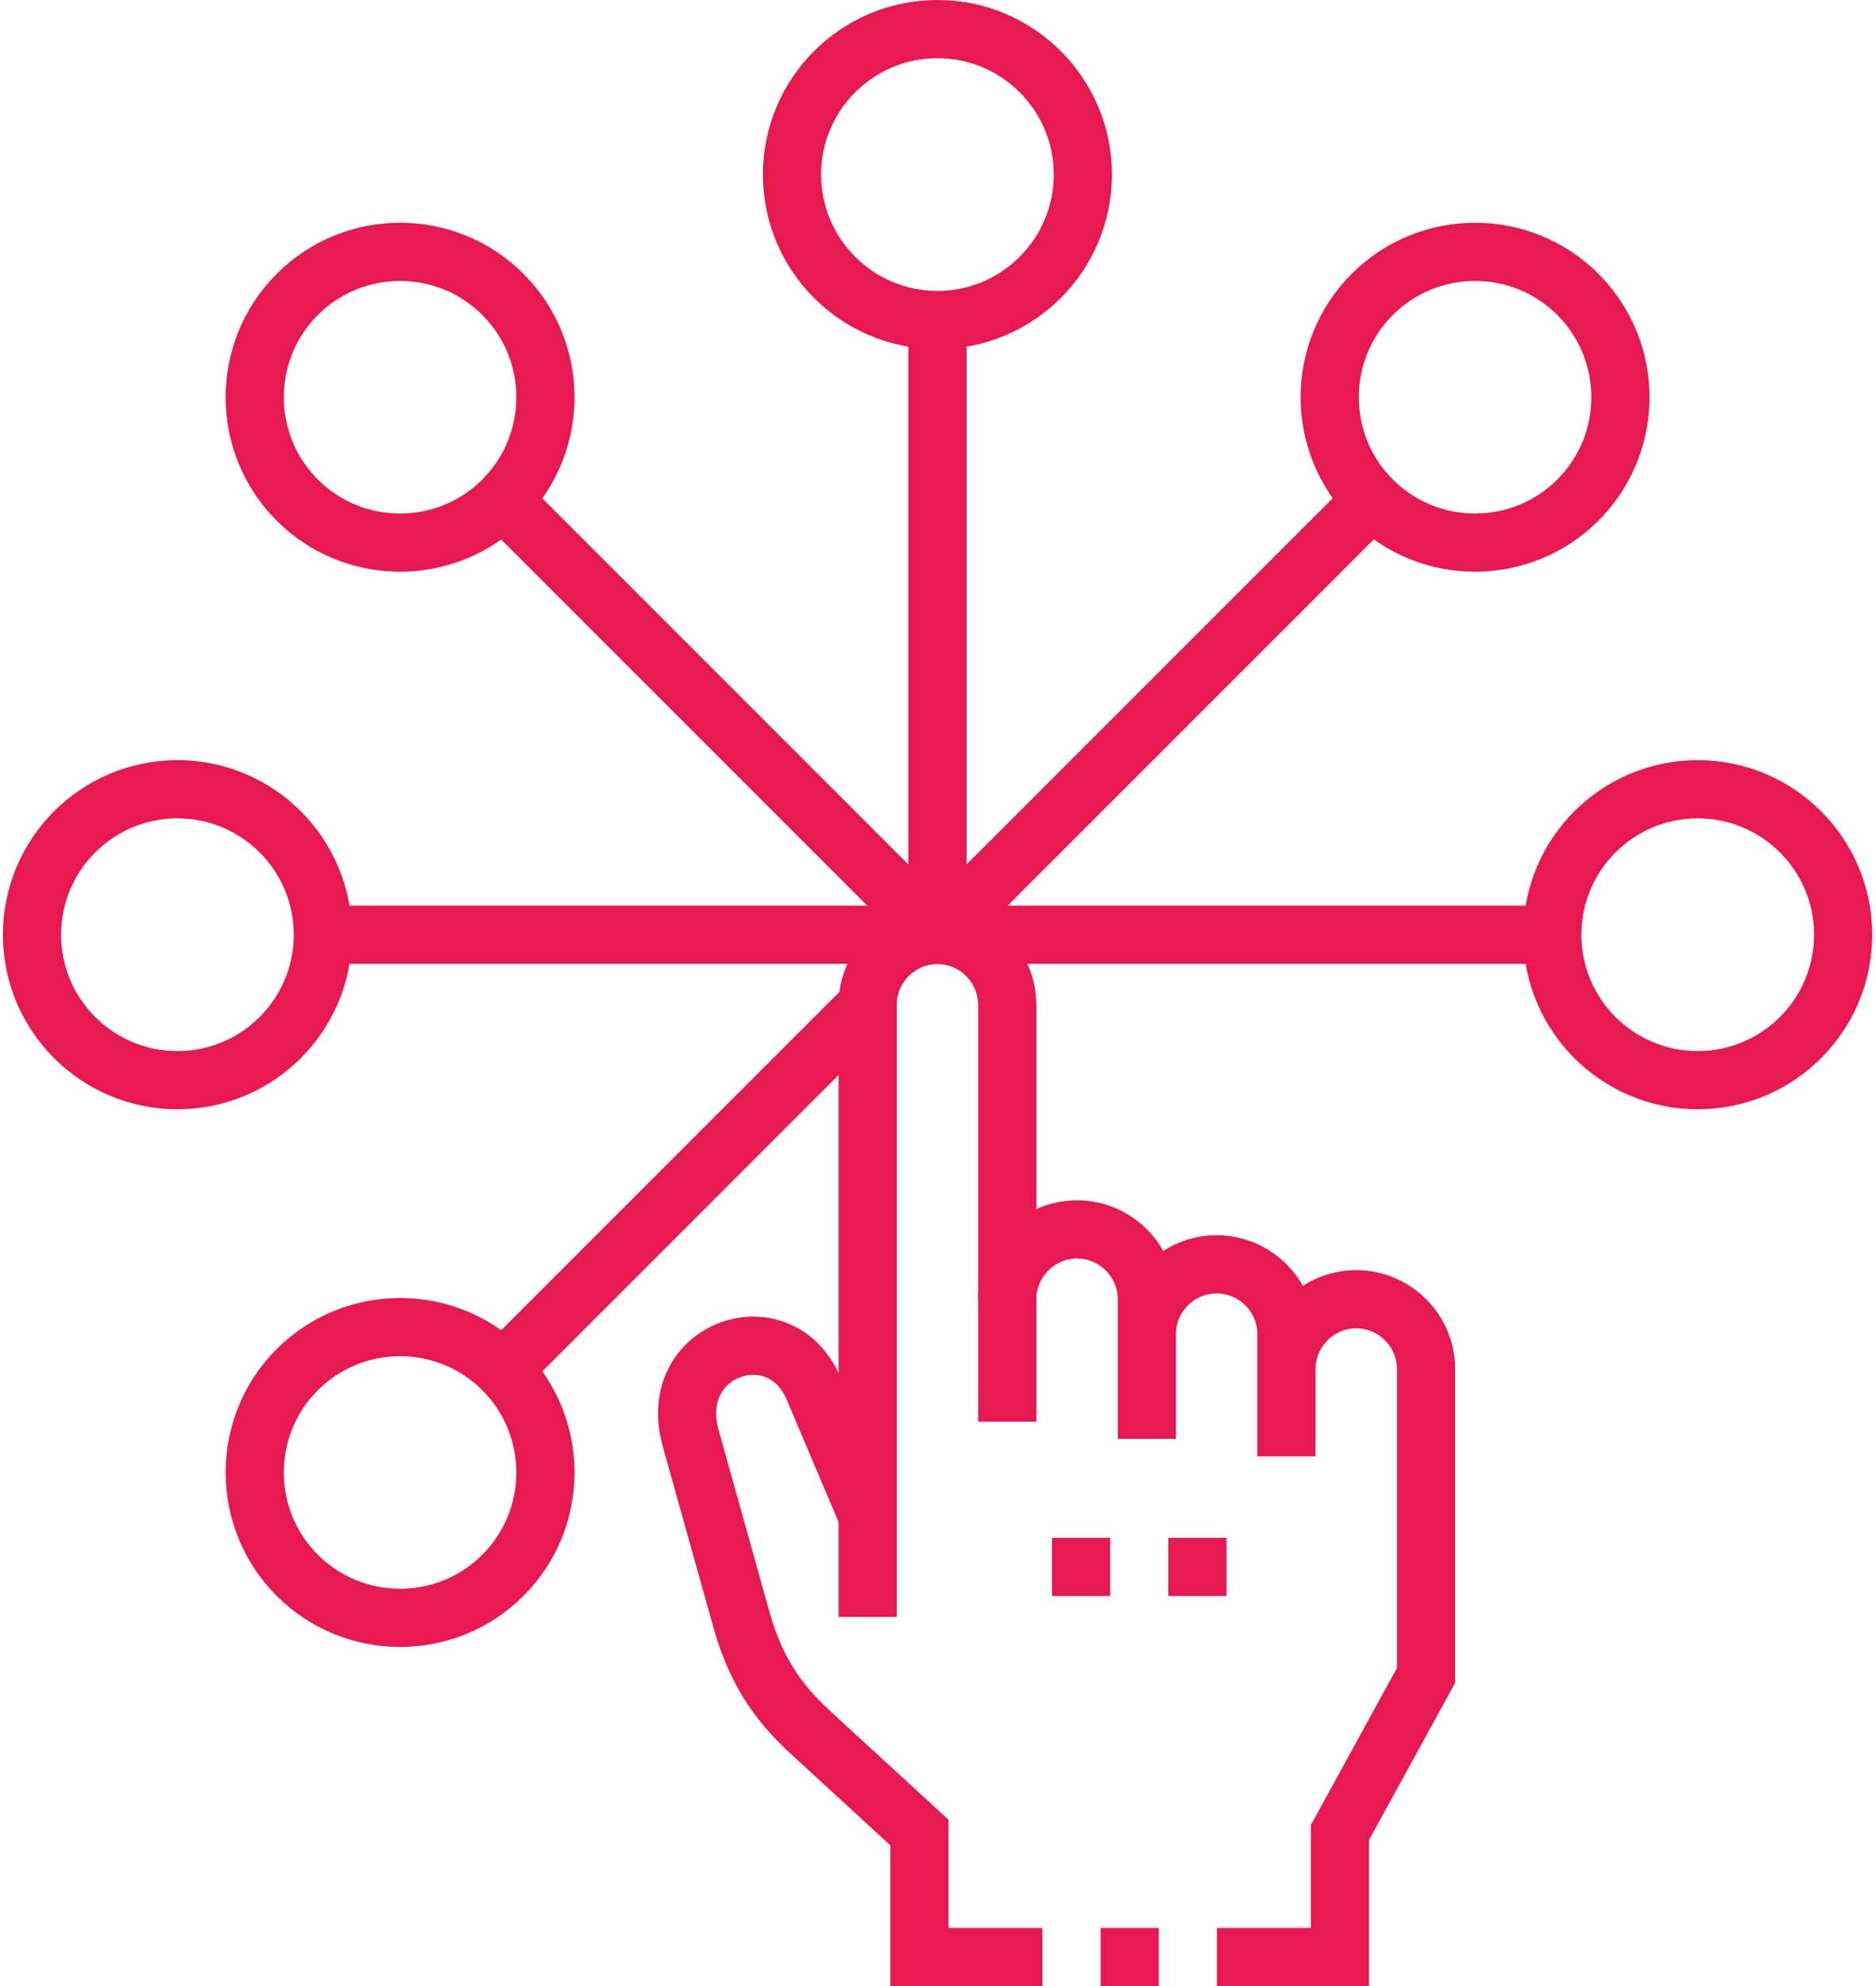 <?xml version="1.0" encoding="UTF-8"?>
<svg id="svg2589" xmlns="http://www.w3.org/2000/svg" xmlns:xlink="http://www.w3.org/1999/xlink" xmlns:svg="http://www.w3.org/2000/svg" version="1.1" viewBox="0 0 645 682.7">
  <!-- Generator: Adobe Illustrator 29.3.1, SVG Export Plug-In . SVG Version: 2.1.0 Build 151)  -->
  <defs>
    <style>
      .st0, .st1, .st2 {
        fill: none;
      }

      .st1 {
        stroke-miterlimit: 30.6;
      }

      .st1, .st2 {
        stroke: #e81850;
        stroke-width: 20px;
      }

      .st3 {
        clip-path: url(#clippath);
      }

      .st2 {
        stroke-miterlimit: 3.5;
      }
    </style>
    <clipPath id="clippath">
      <rect class="st0" x="-19" width="682.7" height="682.7"/>
    </clipPath>
  </defs>
  <g class="st3">
    <g id="g2599">
      <g id="g2605">
        <path id="path2607" class="st1" d="M298.3,555.8v-210.4c0-13.2,10.8-24,24-24s24,10.8,24,24v143.3"/>
      </g>
      <g id="g2609">
        <path id="path2611" class="st1" d="M442.3,500.6v-42c0-13.2-10.8-24-24-24s-24,10.8-24,24M358.4,672.7h-42.3v-42.8l-36.6-33.6c-9.8-9-18.9-19.3-24.6-39.6l-17.4-62.2c-8.8-31.3,31-44.4,42.3-17l18.5,43.6M398.4,672.7h-20M442.3,470.6c0-13.2,10.8-24,24-24s24,10.8,24,24v105.3l-29.6,54v42.8h-42.3M346.3,446.6c0-13.2,10.8-24,24-24s24,10.8,24,24v48"/>
      </g>
      <g id="g2613">
        <path id="path2615" class="st2" d="M361.7,538.6h20M401.7,538.6h20"/>
      </g>
      <g id="g2617">
        <path id="path2619" class="st1" d="M471.8,171.9c-19.5-19.5-19.5-51.2,0-70.7,19.5-19.5,51.2-19.5,70.7,0,19.5,19.5,19.5,51.2,0,70.7-19.5,19.5-51.2,19.5-70.7,0ZM102.2,541.5c-19.5-19.5-19.5-51.2,0-70.7,19.5-19.5,51.2-19.5,70.7,0,19.5,19.5,19.5,51.2,0,70.7-19.5,19.5-51.2,19.5-70.7,0ZM533.7,321.3c0-27.6,22.4-50,50-50s50,22.4,50,50-22.4,50-50,50-50-22.4-50-50ZM11,321.3c0-27.6,22.4-50,50-50s50,22.4,50,50-22.4,50-50,50-50-22.4-50-50ZM322.3,10c27.6,0,50,22.4,50,50s-22.4,50-50,50-50-22.4-50-50,22.4-50,50-50ZM102.2,101.2c19.5-19.5,51.2-19.5,70.7,0,19.5,19.5,19.5,51.2,0,70.7-19.5,19.5-51.2,19.5-70.7,0-19.5-19.5-19.5-51.2,0-70.7Z"/>
      </g>
      <g id="g2621">
        <path id="path2623" class="st1" d="M111,321.3h422.7"/>
      </g>
      <g id="g2625">
        <path id="path2627" class="st1" d="M322.3,321.3V110"/>
      </g>
      <g id="g2629">
        <path id="path2631" class="st1" d="M322.3,321.3l149.4-149.4-149.4,149.4Z"/>
      </g>
      <g id="g2633">
        <path id="path2635" class="st1" d="M172.9,470.8l125.4-125.4"/>
      </g>
      <g id="g2637">
        <path id="path2639" class="st1" d="M322.3,321.3l-149.4-149.4"/>
      </g>
    </g>
  </g>
</svg>